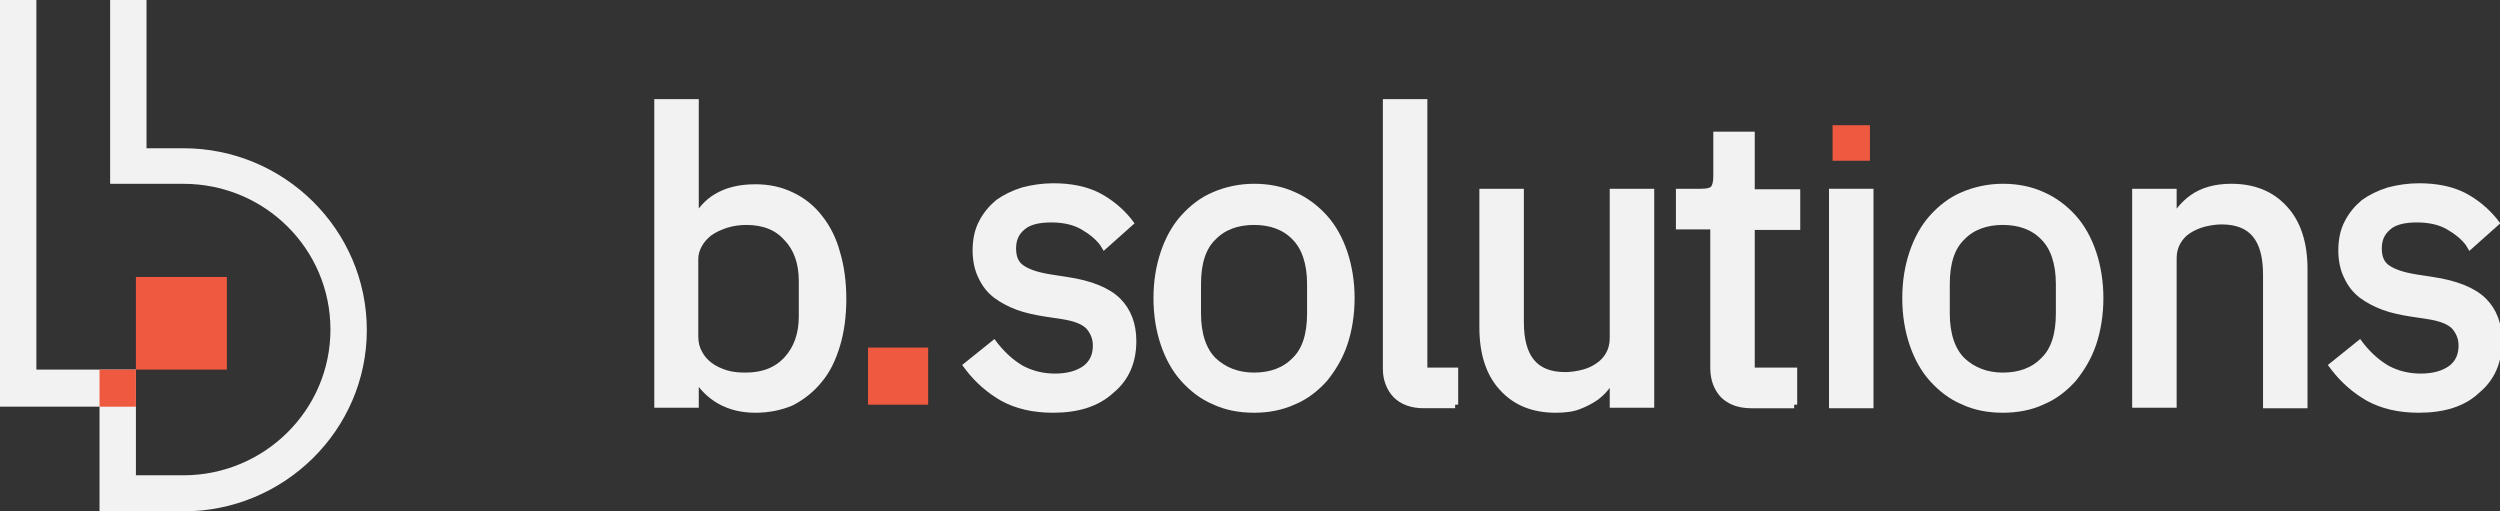 <svg xmlns="http://www.w3.org/2000/svg" width="176" height="36" viewBox="0 0 176 36" fill="none"><rect x="0" y="0" width="176" height="36" fill="#333333" stroke="none"/><g clip-path="url(#clip0)"><path d="M53.177 28.807C51.292 28.807 49.869 27.996 48.944 26.445V28.454H46.312V7.228H48.944V15.514C49.336 14.809 49.833 14.245 50.438 13.892C51.185 13.434 52.11 13.222 53.177 13.222C54.102 13.222 54.956 13.398 55.738 13.786C56.485 14.139 57.161 14.668 57.694 15.373C58.228 16.043 58.655 16.889 58.904 17.841C59.188 18.793 59.331 19.886 59.331 21.05C59.331 22.213 59.188 23.306 58.904 24.258C58.619 25.21 58.228 26.057 57.659 26.727C57.125 27.396 56.449 27.925 55.703 28.313C54.956 28.631 54.102 28.807 53.177 28.807ZM52.537 15.585C52.039 15.585 51.576 15.655 51.114 15.796C50.687 15.937 50.296 16.113 49.94 16.36C49.62 16.607 49.371 16.889 49.193 17.206C49.015 17.524 48.909 17.876 48.909 18.229V23.694C48.909 24.153 49.015 24.541 49.193 24.858C49.371 25.21 49.62 25.492 49.94 25.739C50.26 25.986 50.651 26.162 51.078 26.303C51.541 26.445 52.003 26.48 52.501 26.48C53.746 26.48 54.706 26.092 55.418 25.316C56.129 24.541 56.485 23.518 56.485 22.284V19.78C56.485 18.511 56.129 17.489 55.418 16.748C54.742 15.972 53.782 15.585 52.537 15.585Z" fill="#F2F2F2" stroke="#F2F2F2" stroke-width="0.5" stroke-miterlimit="10"></path><path d="M74.128 28.807C72.74 28.807 71.567 28.525 70.606 27.996C69.681 27.467 68.863 26.762 68.188 25.881L68.081 25.739L69.966 24.223L70.073 24.364C70.642 25.07 71.246 25.599 71.922 25.986C72.598 26.339 73.381 26.55 74.27 26.55C75.195 26.55 75.906 26.339 76.44 25.951C76.938 25.563 77.187 25.034 77.187 24.329C77.187 23.8 77.009 23.377 76.689 22.989C76.333 22.601 75.693 22.355 74.768 22.214L73.594 22.037C72.918 21.931 72.243 21.79 71.673 21.579C71.104 21.367 70.571 21.085 70.144 20.768C69.681 20.415 69.361 19.992 69.112 19.463C68.863 18.97 68.721 18.335 68.721 17.63C68.721 16.889 68.863 16.219 69.148 15.691C69.433 15.126 69.824 14.668 70.286 14.28C70.784 13.928 71.353 13.646 72.029 13.434C72.705 13.258 73.416 13.152 74.163 13.152C75.373 13.152 76.404 13.363 77.258 13.787C78.076 14.21 78.823 14.809 79.428 15.55L79.534 15.691L77.756 17.277L77.649 17.101C77.329 16.678 76.867 16.29 76.262 15.937C75.657 15.585 74.91 15.409 73.985 15.409C73.096 15.409 72.385 15.585 71.958 15.973C71.496 16.36 71.282 16.854 71.282 17.489C71.282 18.159 71.496 18.617 71.922 18.899C72.385 19.216 73.061 19.428 73.95 19.569L75.088 19.745C76.76 19.992 77.969 20.486 78.681 21.191C79.392 21.896 79.748 22.848 79.748 24.012C79.748 25.457 79.25 26.621 78.218 27.467C77.222 28.384 75.871 28.807 74.128 28.807Z" fill="#F2F2F2" stroke="#F2F2F2" stroke-width="0.5" stroke-miterlimit="10"></path><path d="M88.284 28.807C87.288 28.807 86.328 28.631 85.51 28.243C84.656 27.89 83.945 27.326 83.34 26.656C82.736 25.986 82.273 25.14 81.953 24.188C81.633 23.236 81.455 22.178 81.455 20.979C81.455 19.816 81.633 18.758 81.953 17.806C82.273 16.854 82.736 16.008 83.34 15.338C83.945 14.668 84.656 14.104 85.51 13.751C86.328 13.399 87.288 13.187 88.284 13.187C89.281 13.187 90.205 13.363 91.059 13.751C91.877 14.104 92.624 14.668 93.229 15.338C93.833 16.008 94.296 16.854 94.616 17.806C94.936 18.758 95.114 19.851 95.114 20.979C95.114 22.143 94.936 23.236 94.616 24.188C94.296 25.14 93.798 25.951 93.229 26.656C92.624 27.326 91.913 27.89 91.059 28.243C90.205 28.631 89.281 28.807 88.284 28.807ZM88.284 15.585C87.111 15.585 86.115 15.937 85.403 16.678C84.656 17.383 84.301 18.511 84.301 19.992V22.072C84.301 23.553 84.692 24.682 85.403 25.387C86.15 26.092 87.111 26.48 88.284 26.48C89.458 26.48 90.454 26.127 91.166 25.387C91.913 24.682 92.268 23.553 92.268 22.072V19.992C92.268 18.511 91.877 17.383 91.166 16.678C90.454 15.937 89.458 15.585 88.284 15.585Z" fill="#F2F2F2" stroke="#F2F2F2" stroke-width="0.5" stroke-miterlimit="10"></path><path d="M102.441 28.489H100.236C99.382 28.489 98.742 28.243 98.28 27.784C97.853 27.326 97.604 26.691 97.604 25.986V7.228H100.236V26.127H102.406V28.489H102.441Z" fill="#F2F2F2" stroke="#F2F2F2" stroke-width="0.5" stroke-miterlimit="10"></path><path d="M109.52 28.807C107.955 28.807 106.71 28.313 105.785 27.291C104.86 26.303 104.398 24.858 104.398 23.06V13.54H107.03V22.672C107.03 25.21 108.061 26.445 110.196 26.445C110.622 26.445 111.049 26.374 111.476 26.268C111.867 26.163 112.259 25.986 112.543 25.775C112.863 25.563 113.112 25.281 113.29 24.964C113.468 24.646 113.575 24.259 113.575 23.8V13.54H116.207V28.454H113.575V26.445C113.468 26.621 113.361 26.832 113.219 27.009C113.006 27.361 112.721 27.643 112.365 27.925C112.01 28.172 111.618 28.384 111.156 28.56C110.729 28.736 110.16 28.807 109.52 28.807Z" fill="#F2F2F2" stroke="#F2F2F2" stroke-width="0.5" stroke-miterlimit="10"></path><path d="M126.309 28.49H123.285C122.432 28.49 121.791 28.243 121.329 27.785C120.902 27.326 120.653 26.691 120.653 25.916V15.902H118.234V13.54H119.764C120.191 13.54 120.511 13.469 120.653 13.293C120.795 13.117 120.867 12.834 120.867 12.376V9.52H123.285V13.575H126.487V15.937H123.285V26.127H126.273V28.49H126.309Z" fill="#F2F2F2" stroke="#F2F2F2" stroke-width="0.5" stroke-miterlimit="10"></path><path d="M131.644 28.49H129.012V13.54H131.644V28.49Z" fill="#F2F2F2" stroke="#F2F2F2" stroke-width="0.5" stroke-miterlimit="10"></path><path d="M140.999 28.807C140.003 28.807 139.043 28.631 138.225 28.243C137.371 27.89 136.66 27.326 136.055 26.656C135.45 25.986 134.988 25.14 134.668 24.188C134.348 23.236 134.17 22.178 134.17 20.979C134.17 19.816 134.348 18.758 134.668 17.806C134.988 16.854 135.45 16.008 136.055 15.338C136.66 14.668 137.371 14.104 138.225 13.751C139.043 13.399 140.003 13.187 140.999 13.187C141.995 13.187 142.92 13.363 143.774 13.751C144.592 14.104 145.339 14.668 145.943 15.338C146.548 16.008 147.01 16.854 147.331 17.806C147.651 18.758 147.829 19.851 147.829 20.979C147.829 22.143 147.651 23.236 147.331 24.188C147.01 25.14 146.512 25.951 145.943 26.656C145.339 27.326 144.627 27.89 143.774 28.243C142.955 28.631 141.995 28.807 140.999 28.807ZM140.999 15.585C139.825 15.585 138.829 15.937 138.118 16.678C137.371 17.383 137.015 18.511 137.015 19.992V22.072C137.015 23.553 137.407 24.682 138.118 25.387C138.865 26.092 139.825 26.48 140.999 26.48C142.173 26.48 143.169 26.127 143.88 25.387C144.627 24.682 144.983 23.553 144.983 22.072V19.992C144.983 18.511 144.592 17.383 143.88 16.678C143.169 15.937 142.173 15.585 140.999 15.585Z" fill="#F2F2F2" stroke="#F2F2F2" stroke-width="0.5" stroke-miterlimit="10"></path><path d="M162.199 28.49H159.567V19.322C159.567 16.784 158.535 15.549 156.401 15.549C155.974 15.549 155.547 15.62 155.12 15.726C154.729 15.832 154.338 16.008 154.018 16.219C153.698 16.431 153.449 16.713 153.271 17.03C153.093 17.348 152.986 17.735 152.986 18.159V28.454H150.354V13.54H152.986V15.514C153.342 14.88 153.804 14.351 154.338 13.963C155.014 13.469 155.938 13.187 157.077 13.187C158.642 13.187 159.887 13.681 160.812 14.703C161.736 15.69 162.199 17.136 162.199 18.934V28.49Z" fill="#F2F2F2" stroke="#F2F2F2" stroke-width="0.5" stroke-miterlimit="10"></path><path d="M170.273 28.807C168.886 28.807 167.712 28.525 166.752 27.996C165.827 27.467 165.009 26.762 164.333 25.881L164.226 25.739L166.112 24.223L166.218 24.364C166.787 25.07 167.392 25.599 168.068 25.986C168.744 26.339 169.526 26.55 170.415 26.55C171.34 26.55 172.052 26.339 172.585 25.951C173.083 25.563 173.332 25.034 173.332 24.329C173.332 23.8 173.154 23.377 172.834 22.989C172.479 22.601 171.838 22.355 170.913 22.214L169.74 22.037C169.064 21.931 168.388 21.79 167.819 21.579C167.25 21.367 166.716 21.085 166.289 20.768C165.827 20.415 165.507 19.992 165.258 19.463C165.009 18.97 164.867 18.335 164.867 17.63C164.867 16.889 165.009 16.219 165.293 15.691C165.578 15.126 165.969 14.668 166.432 14.28C166.93 13.928 167.499 13.646 168.175 13.434C168.85 13.258 169.562 13.152 170.309 13.152C171.518 13.152 172.55 13.363 173.403 13.787C174.221 14.21 174.968 14.809 175.573 15.55L175.68 15.691L173.901 17.277L173.795 17.101C173.474 16.678 173.012 16.29 172.407 15.937C171.803 15.585 171.056 15.409 170.131 15.409C169.242 15.409 168.53 15.585 168.103 15.973C167.641 16.36 167.428 16.854 167.428 17.489C167.428 18.159 167.641 18.617 168.068 18.899C168.53 19.216 169.206 19.428 170.095 19.569L171.234 19.745C172.905 19.992 174.115 20.486 174.826 21.191C175.538 21.896 175.893 22.848 175.893 24.012C175.893 25.457 175.395 26.621 174.364 27.467C173.403 28.384 172.016 28.807 170.273 28.807Z" fill="#F2F2F2" stroke="#F2F2F2" stroke-width="0.5" stroke-miterlimit="10"></path><path d="M9.568 26.021H15.971V19.498H9.568V25.916V26.021Z" fill="#EE5940"></path><path d="M12.912 36H7.007V28.631H0V0H2.561V26.021H9.568V33.461H12.912C18.603 33.461 23.263 28.878 23.263 23.201C23.263 17.524 18.639 12.94 12.912 12.94H7.754V0H10.315V10.437H12.912C20.026 10.437 25.824 16.184 25.824 23.236C25.824 30.288 19.99 36 12.912 36Z" fill="#F2F2F2"></path><path d="M7.007 28.631H9.568V26.021H7.007V28.56V28.631Z" fill="#EE5940"></path><path d="M61.109 28.49V24.47H65.342V28.49H61.109Z" fill="#EE5940"></path><path d="M129.012 11.318V8.815H131.644V11.318H129.012Z" fill="#EE5940"></path></g><defs><clipPath id="clip0"><rect width="176" height="36" fill="white"></rect></clipPath></defs></svg>
